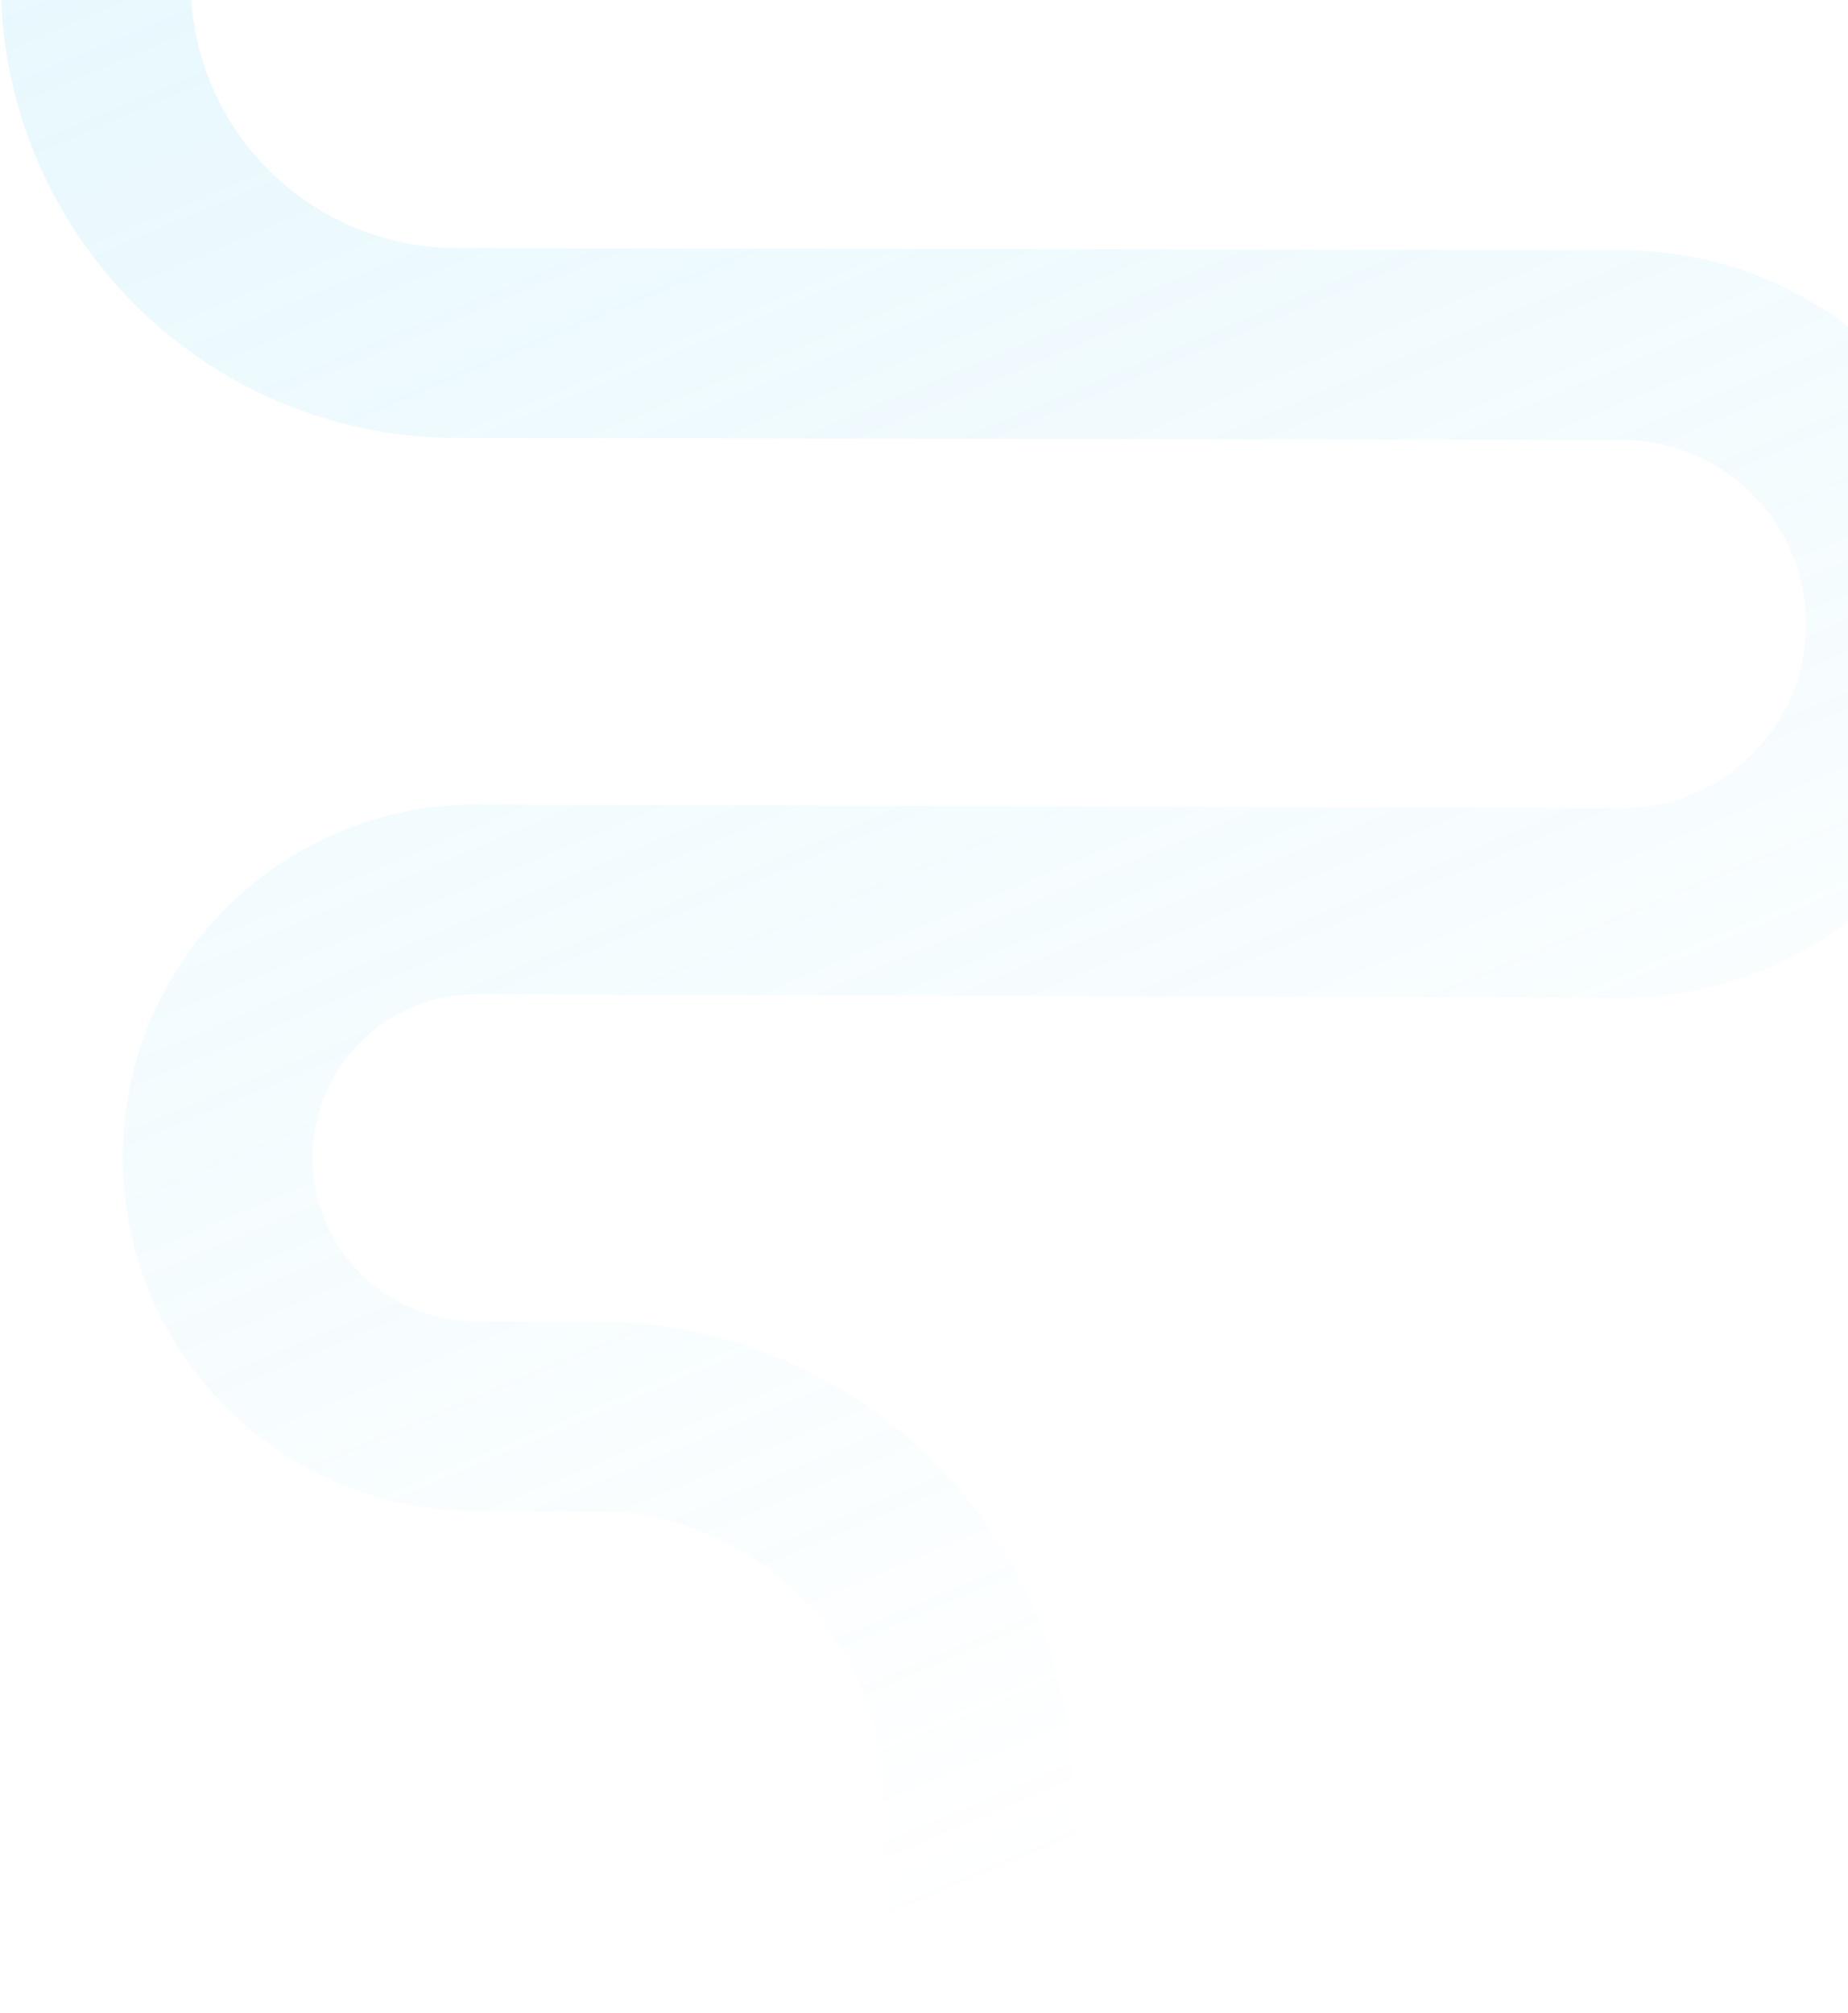 <?xml version="1.0" encoding="utf-8"?>
<svg xmlns="http://www.w3.org/2000/svg" fill="none" height="965" viewBox="0 0 886 965" width="886">
<path d="M470.547 964.303L469.019 859.71C467.558 759.738 386.261 679.374 286.279 679.066L227.826 678.886C160.259 678.678 105.328 624.354 104.369 556.794V556.794C103.385 487.563 159.351 430.972 228.588 431.185L777.226 432.875C851.968 433.105 912.382 372.016 911.32 297.281V297.281C910.284 224.284 850.883 165.615 777.879 165.483L218.981 164.476C122.413 164.302 44.587 85.283 45.882 -11.276L46.031 -22.343C46.885 -86.063 86.186 -142.941 145.486 -166.277V-166.277C165.373 -174.103 186.648 -177.785 208.008 -177.098L1103.79 -148.254L1683.81 -146.467" opacity="0.2" stroke="url(#paint0_linear_1834_26267)" stroke-linejoin="round" stroke-width="91"/>
<defs>
<linearGradient gradientUnits="userSpaceOnUse" id="paint0_linear_1834_26267" x1="1076.99" x2="1577.31" y1="-742.668" y2="447.061">
<stop stop-color="#70D5F6"/>
<stop offset="1" stop-color="#70D5F6" stop-opacity="0"/>
</linearGradient>
</defs>
</svg>